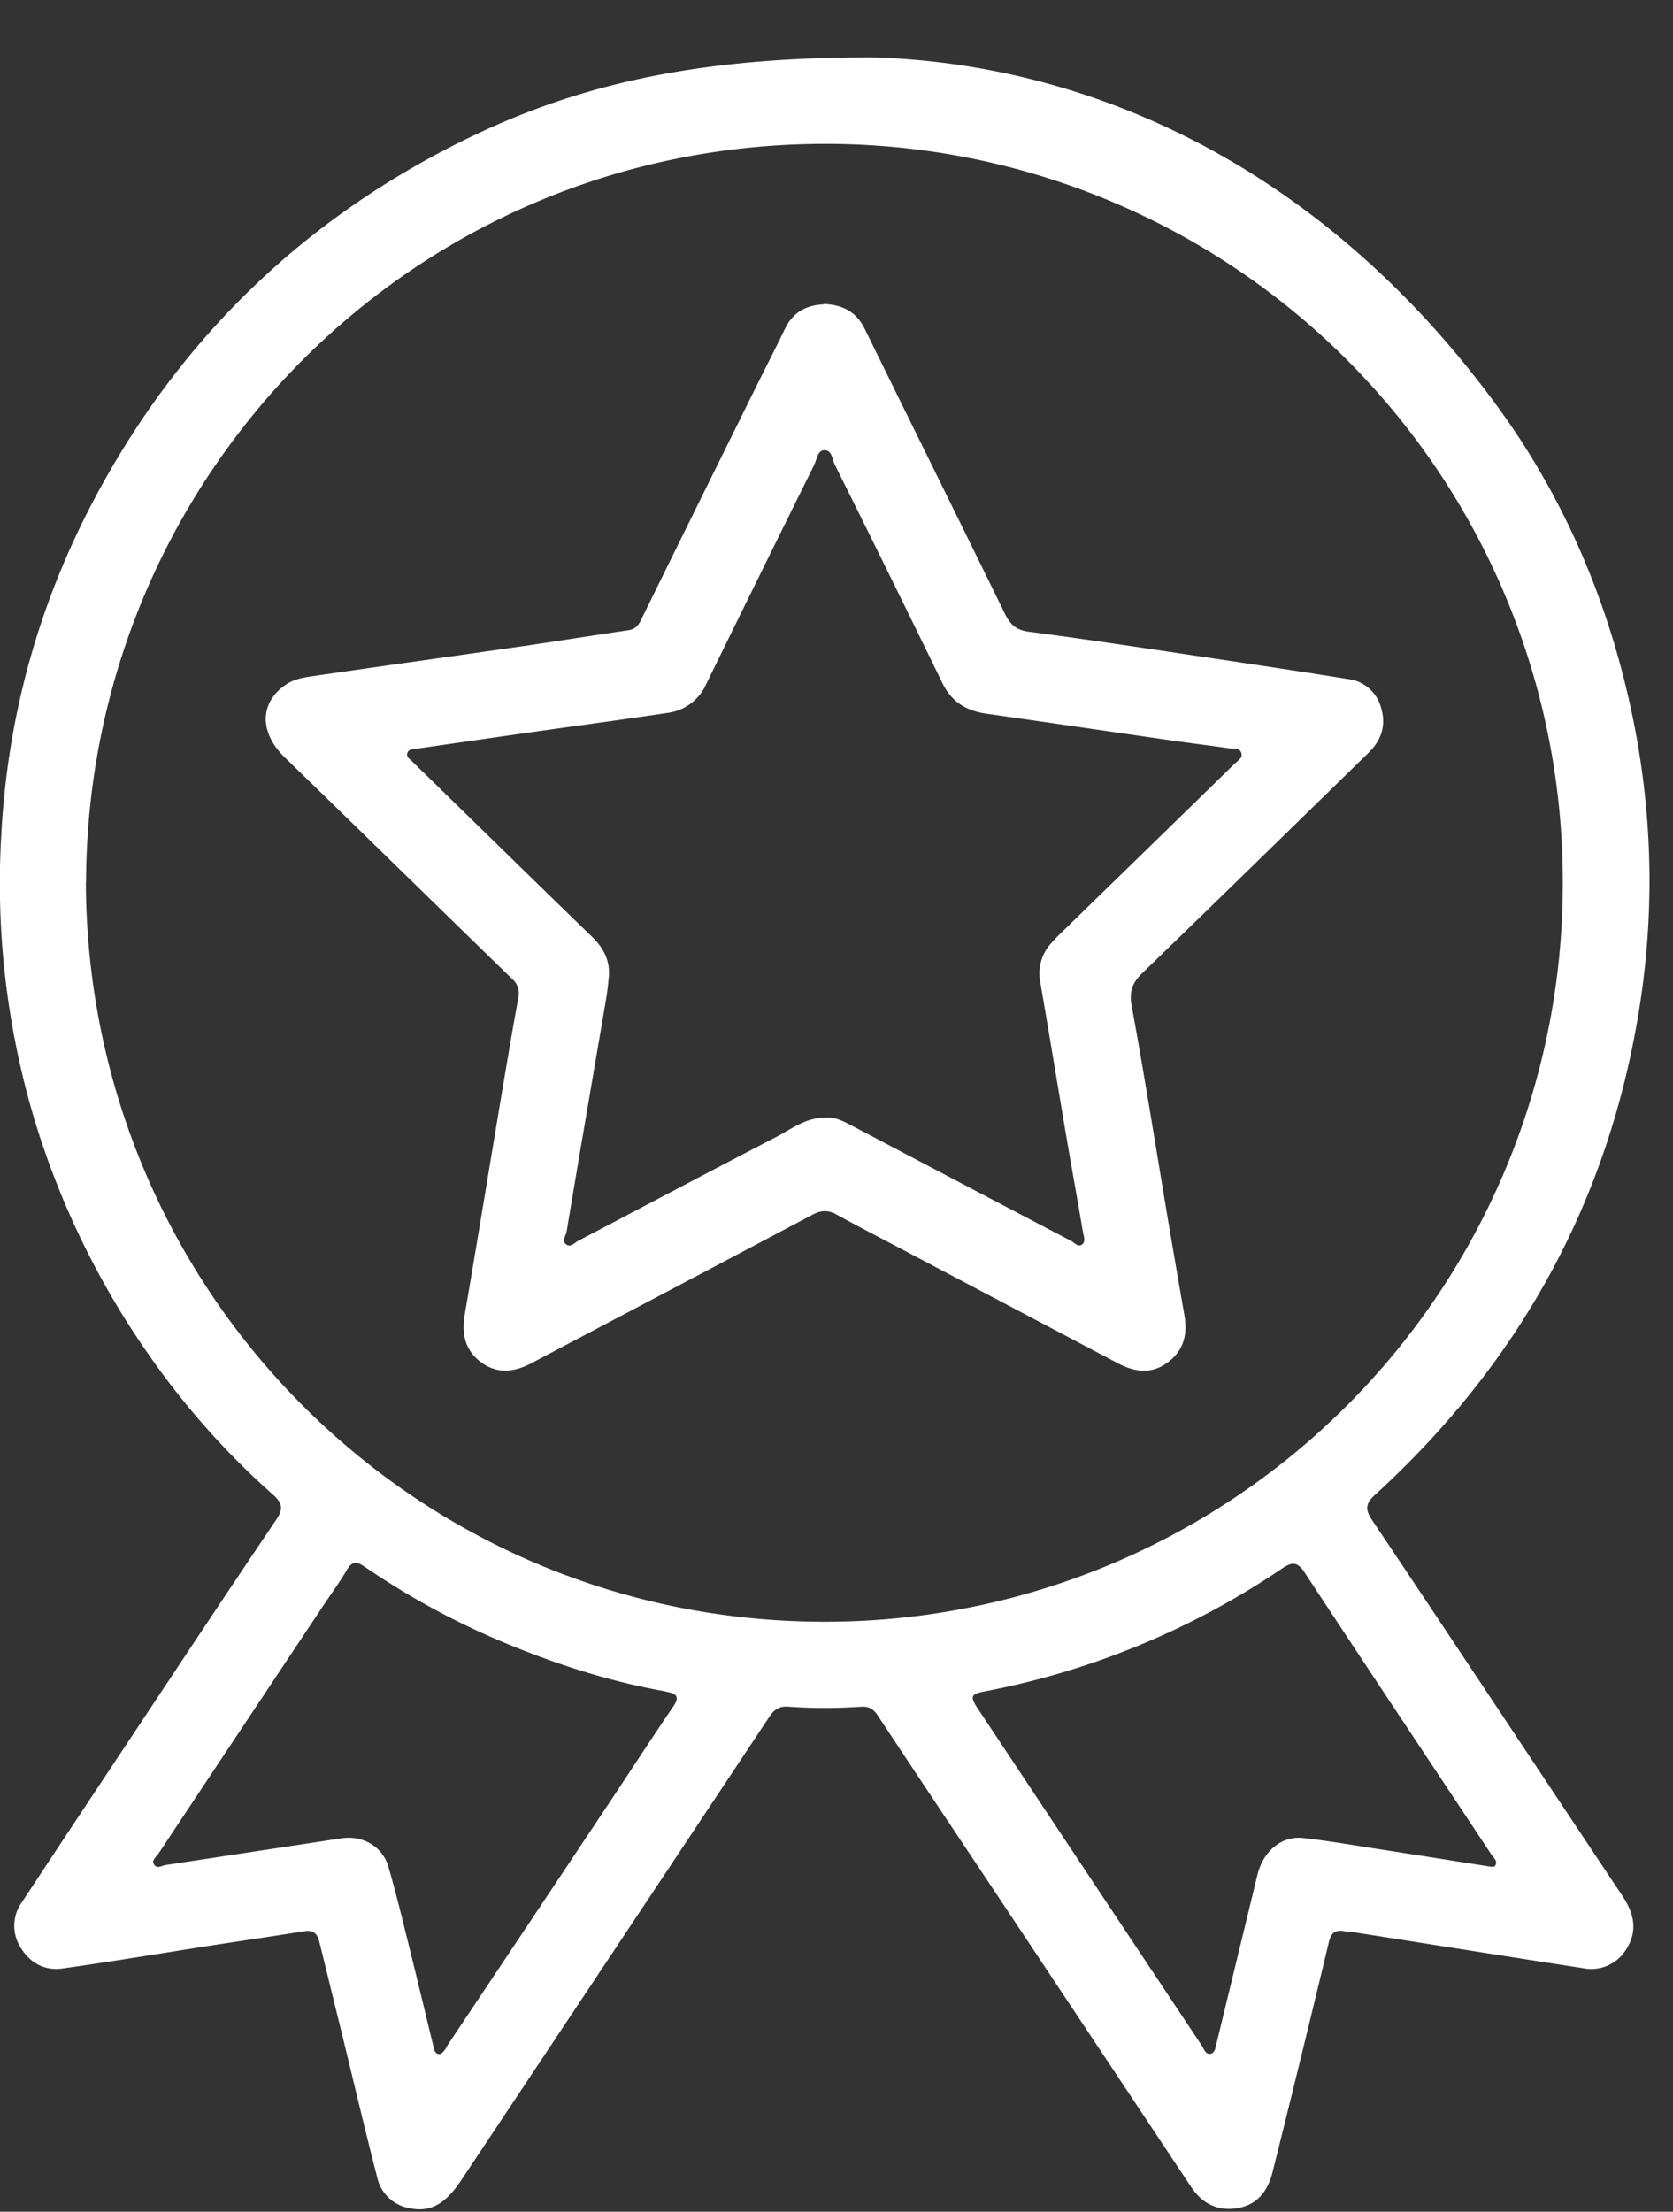 <svg xmlns="http://www.w3.org/2000/svg" width="28" height="37" fill="none"><rect width="100%" height="100%" fill="#333333" stroke="none"/><g fill="#fff"><path d="M14.644.96c3.878.13 7.659 2.044 10.44 5.871 1.008 1.388 1.698 2.93 2.111 4.591.445 1.79.533 3.6.245 5.427-.512 3.243-2.01 5.949-4.424 8.155-.16.146-.175.242-.05.429 1.401 2.09 2.79 4.19 4.188 6.284.192.288.26.578.069.883a.683.683 0 0 1-.719.327c-1.277-.195-2.553-.4-3.83-.6-.058-.01-.117-.01-.175-.02-.146-.024-.218.017-.258.181a391.756 391.756 0 0 1-.943 3.85c-.078.313-.253.55-.594.604-.332.053-.587-.082-.77-.358l-3.035-4.565c-.736-1.106-1.475-2.21-2.207-3.318-.076-.116-.156-.158-.288-.148-.404.026-.81.028-1.212-.002-.157-.012-.24.054-.32.175-1.717 2.586-3.437 5.17-5.158 7.755-.268.403-.524.534-.866.459a.665.665 0 0 1-.532-.503c-.204-.788-.39-1.582-.583-2.372l-.389-1.582c-.032-.135-.102-.2-.25-.175-.508.08-1.017.155-1.525.233-.841.131-1.681.272-2.525.39-.29.04-.536-.086-.692-.34a.675.675 0 0 1 .015-.77c.61-.924 1.223-1.849 1.836-2.771.804-1.21 1.606-2.423 2.42-3.626.125-.184.099-.284-.055-.42a13.22 13.22 0 0 1-2.099-2.37A13.873 13.873 0 0 1 .57 18.708a13.785 13.785 0 0 1-.547-4.772c.107-1.956.62-3.807 1.53-5.539 1.428-2.712 3.528-4.745 6.28-6.085C9.717 1.397 11.717.95 14.643.96ZM1.437 14.76c.024 6.88 5.573 12.396 12.405 12.37A12.34 12.34 0 0 0 26.155 14.72 12.335 12.335 0 0 0 13.789 2.407C6.904 2.419 1.461 7.982 1.44 14.762h-.002Zm5.927 19.603c.076-.033.103-.114.147-.18.905-1.353 1.81-2.708 2.712-4.063.35-.526.693-1.055 1.048-1.577.1-.145.061-.204-.09-.236-.036-.008-.072-.017-.108-.023-.928-.17-1.817-.461-2.684-.825-.806-.34-1.57-.758-2.291-1.252-.135-.092-.21-.086-.295.06-.122.208-.267.404-.4.605-.918 1.38-1.837 2.76-2.753 4.141-.037.055-.127.11-.063.19.05.062.124.006.186-.003l2.938-.446c.358-.055.691.132.791.48.137.472.25.95.369 1.426.132.534.26 1.07.39 1.604.012.053.032.099.103.1Zm17.56-3.14c.036.005.081.02.102-.016.043-.074-.025-.123-.06-.174-1.045-1.577-2.095-3.151-3.135-4.732-.127-.195-.227-.16-.38-.057a13.338 13.338 0 0 1-4.963 2.05c-.242.045-.258.087-.122.291 1.246 1.875 2.492 3.75 3.74 5.624.039.058.069.159.143.15.09-.008.096-.116.115-.192l.68-2.8c.099-.401.404-.659.77-.618.437.049.87.125 1.306.192.602.093 1.203.189 1.805.283h-.001Z"/><path d="M13.788 5.086c.316.012.545.131.684.415.779 1.586 1.564 3.169 2.341 4.756.086.175.178.28.396.31 1.033.135 2.063.294 3.094.447.755.113 1.51.226 2.264.347a.65.65 0 0 1 .547.48c.091.3.002.548-.217.76-1.257 1.225-2.511 2.453-3.774 3.673-.169.164-.228.307-.183.553.217 1.184.406 2.374.605 3.562.092.543.186 1.085.28 1.628.053.317-.022.587-.288.78-.272.198-.553.155-.83.008l-3.598-1.898c-.37-.195-.74-.387-1.107-.588-.143-.08-.261-.074-.408.004-1.567.832-3.137 1.657-4.705 2.485-.29.152-.58.18-.849-.027-.258-.198-.317-.473-.262-.79.206-1.201.403-2.404.604-3.606.095-.564.19-1.13.293-1.693a.316.316 0 0 0-.102-.314c-1.27-1.234-2.535-2.472-3.805-3.705-.436-.422-.427-.93.032-1.23.129-.082.274-.108.417-.129 1.178-.171 2.356-.335 3.533-.504.588-.085 1.175-.18 1.764-.266.107-.015.162-.068.21-.164.65-1.322 1.303-2.642 1.957-3.963.154-.309.311-.615.461-.925.135-.277.364-.388.644-.4l.002-.006Zm.04 13.612c.152-.016.302.067.452.145 1.213.639 2.425 1.278 3.64 1.913.06.03.124.119.195.059.059-.05.02-.142.008-.211-.086-.514-.18-1.027-.268-1.541-.149-.877-.293-1.754-.444-2.63a.746.746 0 0 1 .167-.637c.09-.106.193-.201.293-.299.931-.907 1.863-1.813 2.793-2.721.05-.05.137-.093.112-.176-.029-.098-.133-.072-.209-.082-.32-.046-.64-.085-.96-.131-1.032-.148-2.063-.3-3.096-.447-.336-.047-.585-.197-.739-.513a401.397 401.397 0 0 0-1.8-3.652c-.045-.089-.047-.253-.184-.243-.105.008-.118.153-.16.242a904.654 904.654 0 0 0-1.809 3.67.82.82 0 0 1-.641.482c-.72.108-1.44.204-2.16.306-.69.097-1.38.198-2.071.297-.049.007-.107.005-.129.066-.023.064.03.093.065.128l.536.523c.83.81 1.66 1.622 2.494 2.43.184.18.295.386.278.645a4.935 4.935 0 0 1-.066.502c-.214 1.26-.432 2.52-.642 3.78-.012.07-.09.161 0 .22.072.046.137-.036.198-.067 1.104-.578 2.204-1.163 3.311-1.736.257-.133.493-.33.835-.321l.002-.001Z"/></g></svg>